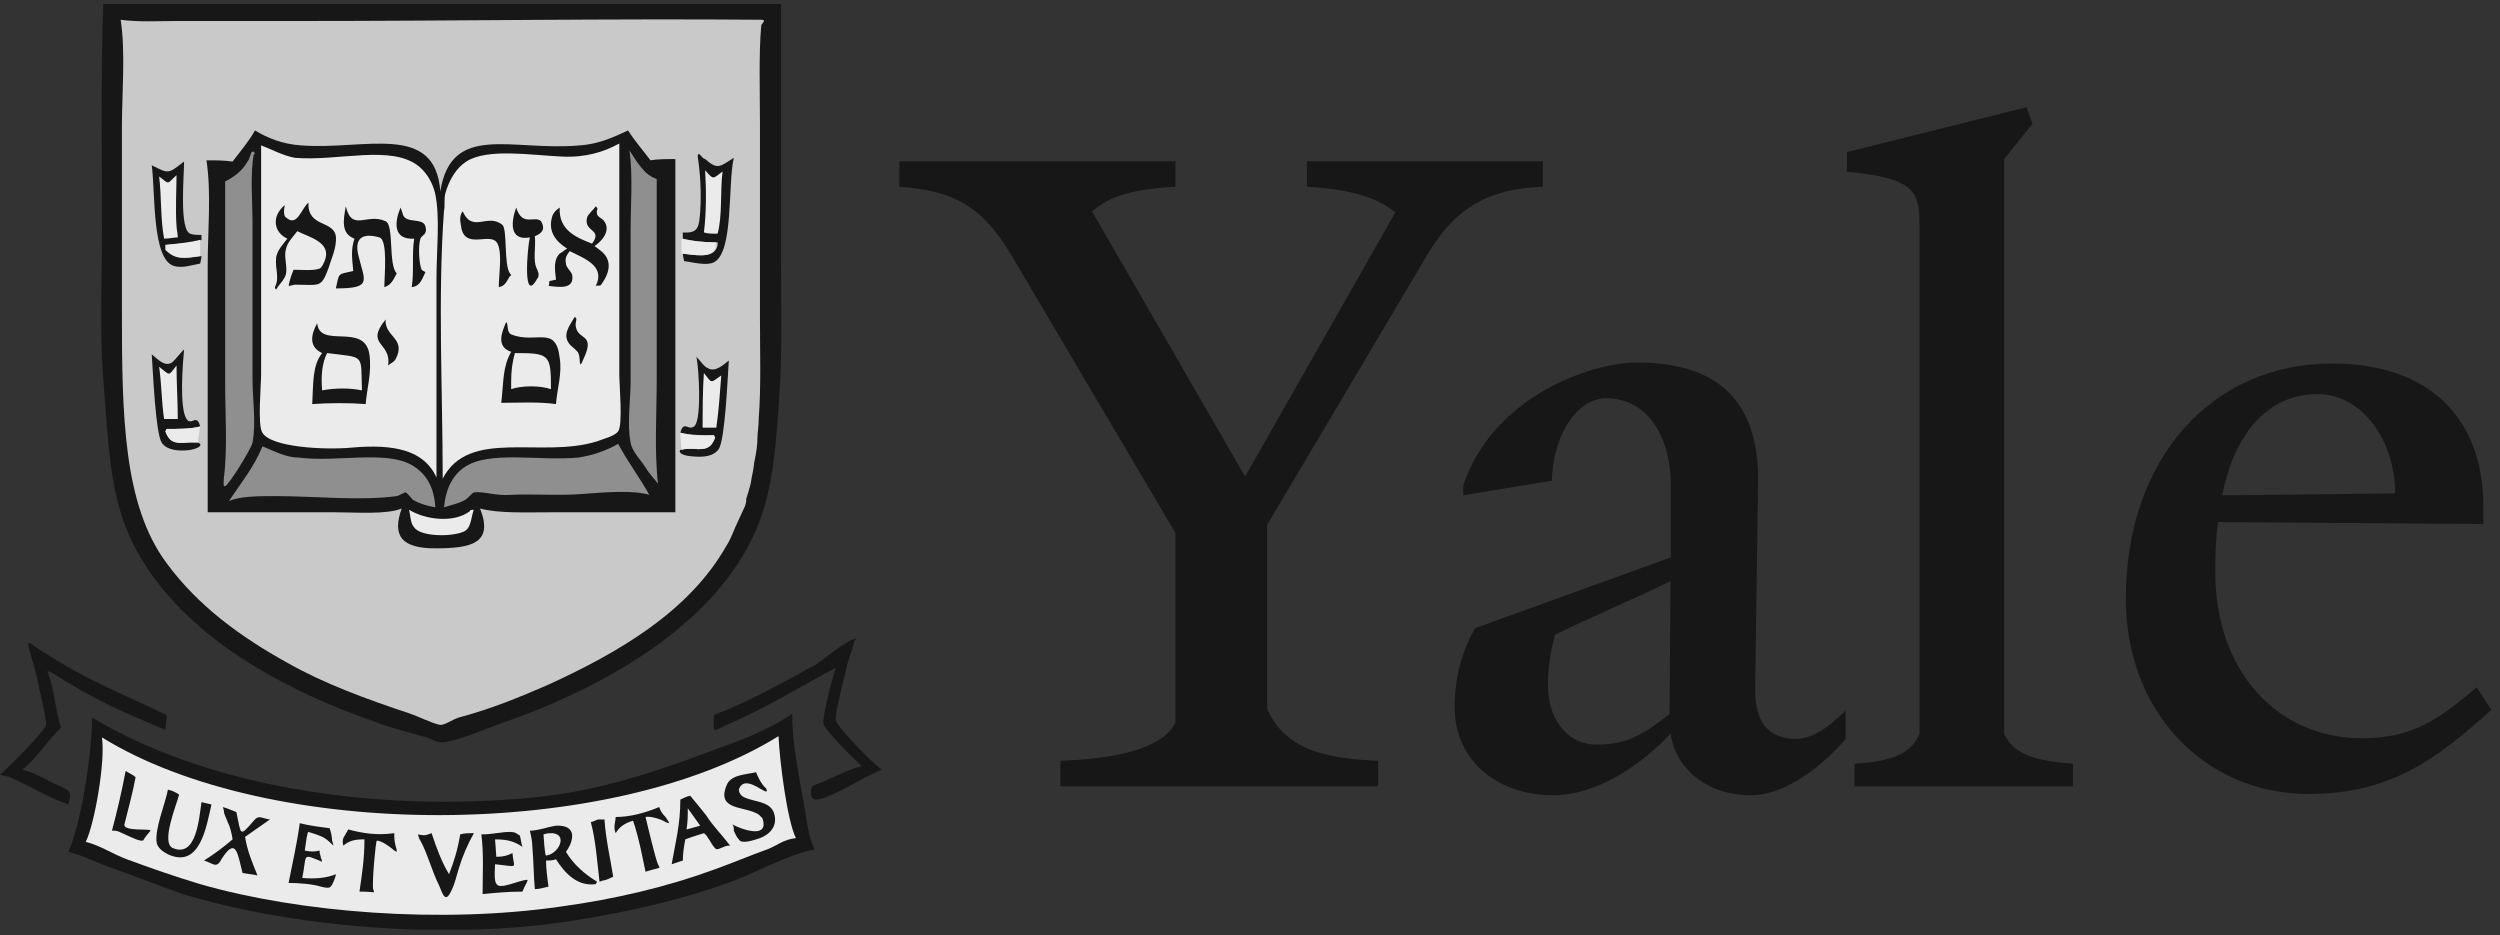 <svg width="262" height="98" viewBox="0 0 262 98" fill="none" xmlns="http://www.w3.org/2000/svg">
<rect x="0" y="0" width="262" height="98" fill="#333333" stroke="none"/>
<g clip-path="url(#clip0_8374_8691)">
<path d="M149.776 26.383L132.792 55.013V74.266C134.76 78.904 139.699 79.505 144.437 79.738V82.408H111.136V79.738C115.874 79.538 121.647 78.804 123.182 75.734V55.847L105.897 26.584C102.894 21.645 100.025 19.977 94.252 19.576V16.907H123.182V19.576C117.709 19.877 115.974 20.911 114.439 22.146L130.489 49.941L146.239 22.246C144.604 21.011 142.435 19.877 136.963 19.576V16.907H161.688V19.576C156.149 19.777 152.645 21.645 149.776 26.383ZM183.544 83.342C177.972 83.342 175.302 79.538 175.102 76.869C171.598 80.573 167.06 83.342 162.756 83.342C157.184 83.342 152.445 79.939 152.445 74.066C152.445 71.196 153.179 68.193 154.614 65.824L175.102 58.416V50.809C175.102 46.17 172.933 41.733 168.295 41.733C165.525 41.733 162.823 45.136 162.622 50.375L153.346 51.91V50.875C156.449 41.599 166.627 37.995 171.565 37.995C180.941 37.995 184.345 42.934 184.245 50.575L183.944 72.197C183.844 76.435 186.113 77.436 188.182 77.436C189.817 77.436 191.486 76.402 193.421 74.466V77.436C191.152 80.139 187.148 83.342 183.544 83.342ZM162.956 66.525C162.556 68.16 162.222 69.628 162.222 71.864C162.222 74.967 163.957 78.037 167.361 78.037C170.464 78.037 172.199 77.002 174.968 74.833L175.069 60.919C172.433 62.22 165.826 65.09 162.956 66.525ZM194.355 82.408V80.039C198.993 79.738 200.328 78.704 201.162 76.936V23.581C201.162 20.077 200.662 18.642 193.554 18.008V15.939L212.374 11.235L213.008 12.97L210.038 16.673V76.936C211.072 79.004 213.008 79.705 217.245 80.039V82.408H194.355ZM241.938 83.209C231.126 83.209 222.784 74.666 222.784 62.721C222.784 48.106 231.76 38.096 244.407 38.096C254.617 38.096 260.256 43.868 260.256 53.044V54.913L232.461 54.713C232.261 55.847 232.161 57.716 232.161 59.951C232.161 70.462 238.768 77.369 247.51 77.369C252.749 77.369 255.451 75.501 259.556 72.031L261.091 74.4C255.218 79.705 250.38 83.209 241.938 83.209ZM242.872 41.299C237.733 41.299 234.129 45.403 232.895 51.91L251.014 51.71C251.014 46.237 247.61 41.299 242.872 41.299Z" fill="#171717"/>
<path d="M10.818 0.376C10.558 8.197 10.688 16.408 10.688 24.359C10.688 29.312 10.427 34.656 10.818 39.609C11.34 46.257 11.47 51.471 13.556 56.163C17.987 65.939 28.936 72.065 39.494 75.714C41.188 76.366 42.883 76.757 44.708 77.278C45.099 77.409 45.75 77.8 46.141 77.8C47.184 77.93 51.355 76.236 52.398 75.845C63.086 72.195 74.947 65.547 79.248 55.511C81.073 51.21 81.334 46.648 81.725 40.652C81.986 36.351 81.855 31.528 81.855 27.096V0.246L10.818 0.376ZM89.545 66.981C88.633 67.112 86.287 69.197 85.374 69.719C81.986 71.543 78.597 73.498 74.817 74.932C74.817 76.757 74.556 76.757 75.859 76.105C80.161 74.281 83.68 72.065 87.59 69.979C87.33 70.631 86.156 75.193 86.287 75.845C86.417 76.496 89.676 79.755 90.328 80.276C88.372 80.798 87.069 81.71 85.114 82.362C85.114 82.492 84.983 82.753 84.983 83.013C84.983 83.404 85.114 83.796 85.505 83.796C86.939 83.796 90.849 81.189 92.413 80.667C91.631 80.146 87.721 76.236 87.59 75.454C87.46 74.802 88.633 70.501 88.763 69.719C89.024 68.806 89.415 67.894 89.545 67.112C89.676 67.112 89.806 66.851 89.545 66.981ZM2.998 67.372C2.737 67.372 3.65 69.849 3.78 70.631C3.91 71.413 4.953 75.454 4.823 75.975C4.692 76.627 0.652 80.667 0 81.189C0.391 81.319 0.652 81.319 1.043 81.449C3.128 82.362 4.953 83.535 7.169 84.317C7.43 83.144 7.56 83.013 6.517 82.492C5.214 81.971 3.91 81.058 2.346 80.667C3.91 79.364 4.953 77.669 6.387 76.236C5.865 74.671 5.735 72.716 5.214 71.022L4.953 70.37C4.953 70.37 5.083 70.24 5.865 70.761C8.342 72.325 10.949 73.759 13.686 74.932C14.859 75.454 16.163 75.975 17.336 76.496C17.336 76.105 17.466 75.454 17.466 74.932C14.207 73.368 11.079 72.065 7.951 70.37C6.517 69.588 5.083 68.676 3.65 67.763C3.65 67.763 3.259 67.372 2.998 67.372ZM83.028 74.802C80.421 76.627 77.032 77.8 73.774 78.973C68.56 80.928 62.695 82.883 56.308 83.535C38.19 85.36 20.855 81.971 9.645 75.193C9.645 79.103 8.472 86.402 7.169 89.27C8.733 89.661 9.906 90.313 11.34 90.834C13.947 91.746 16.553 92.789 19.16 93.701C30.37 97.091 46.663 98.655 60.349 96.439C66.084 95.526 71.689 94.223 76.641 92.398C79.509 91.355 82.246 89.661 85.374 89.009C84.723 87.706 84.592 86.272 84.332 84.708C83.81 81.58 83.028 78.321 83.028 74.802Z" fill="#171717"/>
<path d="M79.773 2.07C64.001 1.94 47.448 2.201 31.416 2.201H18.642C16.687 2.201 14.471 2.331 12.646 2.07C13.168 5.459 12.777 9.761 12.777 13.41V32.571C12.777 43.519 12.907 52.904 17.469 59.03C20.728 63.462 25.159 66.72 30.112 69.458C34.023 71.674 38.324 73.238 43.016 74.802C43.798 75.062 45.362 75.844 46.145 75.975C46.666 75.975 47.578 75.323 48.1 75.193C51.489 74.28 54.356 73.107 57.354 71.804C64.784 68.415 72.213 64.114 76.123 57.205C76.645 56.423 76.905 55.511 77.296 54.729C77.557 54.208 77.818 53.556 78.079 53.035C78.209 52.644 78.209 52.513 78.209 52.252C78.339 51.861 78.47 51.47 78.6 50.949C78.73 50.558 78.73 50.167 78.861 49.646C78.991 49.124 78.991 48.603 79.121 48.081C79.252 47.43 79.382 46.648 79.382 45.866C79.382 45.344 79.512 44.693 79.512 43.91C79.773 40.522 79.643 36.742 79.643 33.353V12.889C79.643 9.63 79.512 5.72 79.773 2.722C79.773 2.461 80.425 2.07 79.773 2.07Z" fill="#C9C9C9"/>
<path d="M65.824 13.671C64.39 14.323 62.826 15.105 60.74 15.236C53.702 15.887 47.315 12.759 46.142 20.058C45.62 12.759 38.191 15.757 31.544 15.236C29.588 15.105 28.024 14.454 26.721 13.671C26.069 14.845 25.157 15.887 24.375 16.93C23.462 16.8 22.55 16.8 21.637 16.8C22.159 20.189 21.768 24.229 21.768 27.748V53.687H35.063C37.409 53.687 40.407 53.947 42.101 53.296C41.059 56.163 42.101 57.467 45.62 57.467C49.4 57.467 51.747 56.945 50.313 53.296C52.268 53.817 55.136 53.687 57.742 53.687H70.777V16.669C69.864 16.669 68.952 16.669 68.17 16.8C67.388 15.757 66.475 14.714 65.824 13.671ZM73.253 16.148C73.123 16.148 73.123 16.278 73.123 16.409C73.383 18.103 73.514 20.189 73.383 22.144C73.253 23.708 73.253 24.49 71.559 24.36C71.559 24.62 71.559 24.751 71.559 25.011C72.601 25.272 73.775 25.402 75.208 25.402C75.208 25.663 75.208 25.793 75.078 26.054C74.557 27.097 72.732 26.706 71.559 26.575C71.559 26.836 71.689 27.227 71.689 27.358C72.601 27.488 74.035 27.879 74.817 27.488C76.903 26.445 76.251 19.407 76.903 16.539C75.469 17.451 75.208 17.842 73.905 16.669C73.644 16.669 73.383 16.148 73.253 16.148ZM19.291 16.93C17.597 18.233 17.727 18.233 15.902 17.321C16.293 20.189 15.902 27.227 18.248 27.879C19.161 28.14 20.204 27.748 20.986 27.618C20.986 27.488 21.116 27.097 21.116 26.836C19.291 27.097 18.509 27.227 17.466 26.184C17.466 26.184 17.466 25.793 17.466 25.663C18.77 25.533 20.073 25.533 21.116 25.142C21.116 25.011 21.116 24.751 21.116 24.62C20.725 24.62 20.204 24.62 19.943 24.49C18.77 24.099 19.291 18.494 19.291 16.93ZM19.291 36.612C18.9 37.003 18.509 37.524 18.118 37.915C17.336 38.567 16.554 37.654 15.902 37.133C16.033 38.958 16.293 45.345 16.945 46.388C17.466 47.17 18.64 47.3 19.813 47.17C21.507 46.909 21.377 46.127 19.552 46.388C18.248 46.518 17.727 46.257 17.336 45.214L17.466 44.954C18.77 44.954 20.073 44.954 20.986 44.693C20.595 43.259 20.073 44.693 19.552 43.911C18.77 42.738 19.161 38.046 19.291 36.612ZM72.992 37.394C73.253 38.828 73.514 43.52 72.862 44.563C72.21 45.345 71.689 43.911 71.298 45.345C72.341 45.605 73.514 45.605 74.817 45.605L74.948 45.866C74.557 46.909 74.035 47.17 72.732 47.039C70.777 46.779 70.777 47.691 72.471 47.821C73.775 47.952 74.817 47.821 75.339 47.039C75.99 45.996 76.251 39.61 76.381 37.785C75.86 38.176 74.948 39.088 74.165 38.567C73.775 38.437 73.383 37.785 72.992 37.394Z" fill="#171717"/>
<path d="M64.773 15.105C63.339 15.887 61.384 16.538 58.908 16.408C55.779 16.278 51.087 15.496 48.871 16.929C47.828 17.581 47.046 18.884 46.655 20.318C46.525 20.97 46.655 21.491 46.525 22.143C45.873 31.267 46.395 40.913 46.395 50.167C49.132 44.823 56.692 48.081 62.557 46.257C63.209 45.996 64.382 45.735 64.773 45.214C65.294 44.562 64.903 40.391 64.903 39.218V14.974C65.034 15.105 64.773 15.105 64.773 15.105ZM27.365 15.235V39.218C27.365 40.391 26.974 44.562 27.495 45.344C28.407 46.908 34.142 47.169 36.88 46.908C41.311 46.517 44.44 47.169 45.743 50.036V29.182C45.743 26.314 46.134 22.795 45.613 20.318C45.352 19.145 44.7 18.102 43.918 17.451C41.051 15.105 35.446 16.929 30.884 16.538C29.581 16.278 28.407 15.626 27.365 15.235ZM73.897 17.842C74.027 19.927 74.027 22.404 73.767 24.359C74.158 24.489 74.549 24.489 75.2 24.489C75.722 22.665 75.461 20.058 75.722 17.972C74.679 18.754 74.809 18.885 73.897 17.842ZM18.501 18.363C17.459 19.276 17.85 19.406 16.677 18.494C16.937 20.579 16.807 22.925 17.198 25.011C17.719 25.011 18.241 24.88 18.632 24.88C18.632 24.489 18.501 23.968 18.501 23.707C18.371 21.882 18.501 19.797 18.501 18.363ZM71.421 25.011V26.575C72.724 26.705 74.549 27.096 74.94 26.053C75.07 25.793 74.94 25.662 75.07 25.402C73.767 25.402 72.463 25.271 71.421 25.011ZM20.978 25.141C19.935 25.402 18.632 25.532 17.328 25.662C17.328 25.662 17.328 26.053 17.328 26.184C18.371 27.227 19.153 27.096 20.978 26.835V25.141ZM18.501 38.306C17.589 39.479 17.85 39.348 16.677 38.436C16.937 40.261 16.937 42.216 17.198 43.91C17.589 43.91 18.241 43.91 18.632 43.91C18.632 42.216 18.501 40.13 18.501 38.306ZM73.767 39.088C73.636 40.913 73.636 42.998 73.636 44.823C74.027 44.823 74.679 44.823 75.07 44.823C75.331 42.998 75.461 41.043 75.591 39.348C74.418 40.13 74.679 40.261 73.767 39.088ZM20.978 44.692C19.935 44.953 18.762 44.953 17.459 44.953L17.328 45.214C17.719 46.257 18.241 46.517 19.544 46.387C20.066 46.387 20.456 46.387 20.717 46.387L20.978 44.692ZM71.29 45.344L71.421 47.169C71.681 47.039 72.072 47.039 72.724 47.039C74.027 47.169 74.549 46.908 74.94 45.865L74.809 45.605C73.506 45.735 72.203 45.605 71.29 45.344ZM42.875 53.425C43.006 53.947 43.006 54.859 43.397 55.25C44.048 56.293 47.568 56.293 48.741 55.641C49.393 55.25 49.393 54.077 49.653 53.425C49.653 53.425 49.132 53.425 49.262 53.556C47.568 54.859 44.57 54.468 42.875 53.425ZM81.587 77.148C63.991 88.097 28.407 88.227 10.681 77.278C11.072 79.755 9.899 86.402 8.986 88.227C10.55 88.618 11.854 89.53 13.288 90.052C15.764 90.964 18.371 91.876 20.978 92.659C31.405 95.656 46.264 96.829 58.777 95.005C64.512 94.223 69.987 92.919 74.94 91.094C76.764 90.443 78.589 89.661 80.414 89.009C81.457 88.618 82.109 87.966 83.412 87.836C82.5 86.011 81.718 79.885 81.587 77.148Z" fill="#EBEBEB"/>
<path d="M65.958 15.757C66.349 18.234 66.088 21.492 66.088 24.229V40.001C66.088 41.956 65.697 44.432 66.088 46.388C66.219 47.3 67.261 48.343 67.652 48.995C68.043 49.646 68.565 50.168 68.956 50.689C68.565 47.3 68.825 43.259 68.825 39.61V18.755C67.522 18.364 66.74 16.93 65.958 15.757ZM26.594 15.887H26.464C26.203 16.018 26.203 16.669 25.943 16.93C25.421 17.843 24.639 18.494 23.596 19.016V40.131C23.596 43.39 23.857 47.039 23.466 50.037C23.466 50.298 23.336 51.08 23.596 50.95C23.988 50.819 26.334 47.039 26.464 46.388C26.855 44.302 26.464 41.826 26.464 39.74V23.447C26.464 21.101 26.203 18.364 26.594 16.148C26.725 16.279 26.725 16.018 26.594 15.887ZM64.785 46.518C63.612 47.17 62.308 47.691 60.614 47.952C56.443 48.343 51.229 47.17 48.622 48.995C47.319 49.907 46.667 51.471 46.537 53.166C47.319 52.905 48.101 52.775 48.753 52.383C49.013 52.253 49.404 51.732 49.665 51.601C50.578 51.471 52.142 51.992 53.445 51.862C55.922 51.732 58.789 51.992 61.526 51.732C63.351 51.601 66.349 51.341 68.043 51.862C67.131 50.168 65.828 48.473 64.785 46.518ZM27.507 46.779C26.594 48.995 25.291 50.559 23.988 52.514C25.161 51.992 27.116 51.992 28.941 51.992C32.981 51.992 37.673 52.514 41.584 51.992C41.714 51.992 42.366 51.601 42.496 51.601C42.627 51.601 43.148 52.253 43.278 52.383C43.93 52.775 44.842 53.035 45.624 53.166C45.494 51.08 44.712 49.646 43.148 48.734C40.411 47.17 35.197 48.473 31.287 47.952C29.983 47.952 28.81 47.3 27.507 46.779Z" fill="#8F8F8F"/>
<path d="M29.852 21.492C28.418 22.665 28.679 24.36 30.113 25.011C29.722 25.533 29.07 26.184 28.94 26.966C28.809 28.27 29.331 29.052 28.809 30.095C28.809 30.095 28.809 30.225 28.94 30.355C29.2 29.834 29.852 29.313 29.982 28.661C30.113 27.748 29.722 26.836 29.982 26.054C30.113 25.402 30.764 24.751 31.155 24.229C32.459 24.881 34.805 25.402 34.023 27.357C33.893 27.618 33.762 28.009 33.502 28.14C32.85 28.4 31.547 28.27 30.764 28.27C30.504 28.922 30.373 29.313 30.243 29.964C30.373 29.964 30.895 29.834 30.895 29.834C33.502 29.834 33.632 30.225 34.414 28.14C34.675 27.227 35.326 25.924 35.196 24.751C34.935 23.056 32.198 23.838 32.328 21.231C31.547 21.883 31.155 23.838 29.982 22.795C29.722 22.665 29.722 22.013 29.852 21.492ZM36.239 21.622C35.978 23.056 35.717 24.49 37.151 25.011C36.76 26.184 36.891 26.966 37.021 28.4C35.326 28.791 35.587 28.53 35.196 30.225C39.106 30.225 38.194 29.443 37.542 26.706C37.151 25.011 37.933 24.36 39.758 24.881C40.67 25.142 40.279 28.922 40.279 30.095C41.062 29.834 41.192 29.313 41.583 28.661C40.67 27.748 41.322 23.578 40.41 23.186C38.455 22.274 36.891 24.36 36.239 21.622ZM62.438 21.622C62.177 22.013 61.656 22.404 61.525 22.795C61.134 24.36 63.22 23.968 62.047 25.533C60.352 24.881 58.527 24.099 58.658 21.753C58.267 22.013 58.006 22.274 57.876 22.665C57.354 24.36 58.397 25.402 59.44 26.054C59.179 26.184 58.918 26.445 58.658 26.575C58.006 27.227 58.136 28.14 58.267 29.313C58.136 29.313 57.745 29.443 57.615 29.443C57.485 29.573 57.615 29.834 57.485 29.964C58.658 30.095 60.222 30.355 59.961 28.791C59.831 28.4 59.309 28.009 59.309 27.618C59.179 26.966 59.44 26.706 59.7 26.315C61.265 27.097 63.48 27.879 62.438 29.964C62.959 29.834 62.829 30.095 63.089 29.704C64.002 28.4 64.132 27.097 62.829 26.184C62.698 26.054 62.307 25.793 62.307 25.793C63.089 25.272 64.132 24.099 63.22 23.056C63.089 22.926 62.568 22.665 62.568 22.404C62.438 21.883 62.829 22.013 62.438 21.622ZM41.974 21.753C41.322 23.317 41.192 25.142 43.408 25.011C43.147 26.575 43.408 28.53 43.147 30.095C44.059 29.964 44.19 29.312 44.581 28.53C44.45 28.4 44.32 28.4 44.19 28.27C43.929 27.748 43.799 25.793 44.059 25.011C44.19 24.62 44.841 24.62 44.581 23.708C44.32 22.795 42.626 23.447 42.235 22.535C42.235 22.404 41.974 21.753 41.974 21.753ZM54.096 21.753C53.574 23.186 53.314 25.272 55.529 24.881C55.269 25.924 54.748 32.05 56.312 29.182C56.442 29.052 56.442 28.922 56.442 28.661L56.312 28.27C55.79 27.357 56.181 25.924 56.051 24.751C56.703 24.49 57.224 24.099 56.703 23.186C56.051 22.535 54.748 23.838 54.096 21.753ZM48.491 22.144C48.1 22.665 48.23 23.186 48.361 23.968C48.882 26.184 51.489 24.229 52.141 25.533C52.662 26.575 52.271 28.791 52.271 30.095C52.923 29.964 53.053 29.573 53.444 28.922C53.705 28.922 53.444 28.661 53.444 28.661C52.792 27.748 53.183 24.099 52.662 23.578C51.098 22.274 49.534 24.49 48.491 22.144ZM60.222 33.223C59.7 34.135 58.788 35.178 59.831 36.221C59.961 36.351 60.483 36.742 60.613 37.003C60.874 37.524 60.613 38.958 61.134 37.654C62.438 34.917 60.613 35.699 60.352 34.266C60.222 33.744 60.613 33.353 60.222 33.223ZM40.41 33.483C38.194 36.221 41.062 35.83 40.67 38.306C40.931 38.045 41.192 38.045 41.453 37.654C42.626 35.439 40.279 35.308 40.41 33.483ZM53.053 33.744C52.532 34.917 52.01 36.351 53.574 36.872C52.662 38.437 52.792 40.001 52.532 42.217C54.226 42.217 56.442 42.086 58.267 42.347C58.397 40.652 58.918 39.219 58.658 37.524C58.267 34.005 56.181 36.09 53.574 35.048C53.053 34.787 53.314 34.005 53.053 33.744ZM33.241 33.875C32.589 35.048 32.328 36.351 33.762 37.003C32.719 38.306 32.85 40.131 32.72 42.347C34.414 42.217 36.63 42.217 38.324 42.347C38.455 40.652 38.976 39.088 38.715 37.133C38.194 33.744 33.502 36.612 33.241 33.875ZM13.168 80.798C12.777 82.883 12.256 85.099 11.734 87.054C11.995 87.054 12.256 87.054 12.516 87.185C13.168 87.445 14.081 87.967 14.732 88.097C14.732 88.097 15.123 88.097 14.993 88.097C15.123 87.836 15.645 87.185 15.775 87.054C15.905 86.794 12.908 87.185 13.038 86.403C13.429 84.838 13.95 82.883 14.211 81.45C13.95 81.189 13.559 81.059 13.168 80.798ZM79.252 80.928C78.079 81.189 76.515 81.189 76.124 82.362C75.081 84.969 78.079 84.448 79.513 85.36C79.643 85.49 79.773 85.621 79.904 85.751C80.686 88.097 77.427 86.794 76.775 86.403C76.906 86.663 76.906 86.794 76.906 87.054C77.036 87.315 77.166 87.706 77.427 87.967C77.688 88.488 78.861 88.097 79.643 87.836C80.686 87.445 81.598 86.533 81.077 85.099C80.555 83.926 78.991 84.056 77.948 83.535C77.427 83.274 77.427 82.753 77.427 82.753C78.079 80.798 80.816 83.926 80.295 82.623C79.773 82.232 79.252 81.059 79.252 80.928ZM17.6 82.753C17.339 84.187 16.166 86.924 16.427 88.358C16.557 88.879 17.078 89.27 17.6 89.531C20.989 91.095 21.64 86.533 22.162 84.317C21.771 84.187 21.51 84.187 21.119 84.056C20.858 85.751 20.598 89.922 18.121 88.879C16.818 88.358 18.512 84.317 18.773 83.274C18.382 83.014 18.121 82.883 17.6 82.753ZM72.344 83.405C72.083 83.405 71.562 83.665 71.301 83.796C71.301 86.403 70.78 88.358 70.389 90.574C70.78 90.443 71.171 90.313 71.562 90.183C71.562 89.401 71.692 88.618 71.822 87.967C72.474 87.706 73.778 87.315 73.778 87.315C74.168 87.576 74.56 88.488 74.82 88.749C75.081 89.14 75.211 89.01 75.863 88.749C76.124 88.618 76.384 88.618 76.515 88.618C75.733 87.576 74.69 86.533 74.038 85.49C73.647 84.969 72.344 83.405 72.344 83.405ZM69.085 84.578C67.521 85.23 65.957 85.621 64.523 85.621C64.523 85.881 64.393 86.403 64.393 86.663C64.393 87.054 64.523 87.315 64.523 87.315C64.914 86.663 65.436 86.272 66.348 86.012C67 87.967 67.26 89.531 67.651 91.356C69.346 90.834 69.216 91.095 68.955 90.574C68.694 90.052 67.651 85.621 67.651 85.621C68.173 85.49 69.346 85.881 69.737 86.142C69.737 86.142 69.998 86.272 70.128 86.272C69.998 85.881 69.737 85.751 69.867 85.751C69.346 85.23 69.216 84.969 69.085 84.578ZM23.335 84.578C23.335 84.448 23.465 84.969 23.465 84.969C23.465 85.36 23.726 85.751 23.856 86.142C24.117 86.663 24.247 87.185 24.378 87.967C23.465 88.749 22.422 89.531 21.38 90.183C22.292 90.443 22.683 91.095 23.204 90.052C24.769 87.576 24.899 89.531 25.42 91.486C26.072 91.616 26.463 91.616 26.985 91.747C26.463 90.443 25.942 89.27 25.681 87.706C26.593 87.054 27.375 86.533 28.288 85.881C27.375 85.751 27.115 85.36 26.593 86.012C25.029 87.836 25.29 87.445 24.769 85.099C24.378 84.969 23.856 84.708 23.335 84.578ZM63.35 85.881C63.089 85.881 62.959 85.881 62.698 85.881C62.568 85.881 62.177 86.142 61.916 86.142C62.438 88.097 62.568 90.183 62.829 92.398L63.22 92.268C63.48 92.268 64.002 92.007 64.263 91.877C64.002 90.183 63.48 87.967 63.35 85.881ZM31.416 86.272C31.155 88.228 30.634 90.574 30.243 92.529C31.286 92.529 32.85 92.659 33.632 92.92C34.675 93.18 34.675 93.05 35.066 92.138C35.066 92.007 35.196 91.877 35.196 91.616C34.284 92.007 32.98 92.138 31.677 92.007C32.198 89.531 31.547 89.4 33.762 90.313C33.762 90.183 33.632 89.922 33.632 89.922C33.632 89.792 33.502 89.401 33.502 89.401V89.14C32.98 89.27 32.589 89.27 31.938 89.14C32.068 88.228 32.198 87.185 32.328 87.185C32.719 87.315 33.632 87.576 34.023 87.836C34.414 88.097 34.675 88.358 34.935 88.618C34.935 88.488 34.805 88.097 34.805 88.097C34.805 87.706 34.675 87.185 34.544 86.794C33.502 86.663 32.459 86.533 31.416 86.272ZM58.658 86.533C58.527 86.533 58.397 86.533 58.267 86.533C57.354 86.663 56.442 87.054 55.529 87.054C55.66 87.576 55.79 88.228 55.79 88.749C55.92 90.183 55.92 91.747 56.051 93.18C56.442 93.18 56.963 93.05 57.485 92.92C57.354 92.007 57.224 90.965 57.224 90.183C57.615 90.183 57.876 90.183 58.267 90.052C59.179 91.486 60.483 92.92 62.438 92.659L62.568 92.398C61.265 91.616 60.092 90.574 59.309 89.27C59.831 88.618 60.743 86.663 58.658 86.533ZM36.499 86.924C36.369 87.185 36.108 87.576 35.978 87.836C35.848 88.228 35.978 88.618 35.978 88.618C36.63 88.097 37.151 87.967 38.194 87.967C38.194 90.052 37.933 91.616 37.673 93.441C39.497 93.441 39.237 93.702 39.106 93.18C38.976 92.529 39.367 88.097 39.497 88.097C40.019 88.097 41.062 88.879 41.322 89.14L41.583 89.27C41.583 88.879 41.453 88.749 41.453 88.618C41.322 88.097 41.322 87.836 41.322 87.315C39.497 87.576 37.933 87.315 36.499 86.924ZM53.444 87.185C52.532 87.185 51.619 87.445 50.446 87.445C50.707 89.401 50.577 91.616 50.577 93.702C51.88 93.572 53.183 93.441 54.748 93.441C55.269 92.138 55.79 92.007 54.356 92.398C51.88 93.18 51.75 93.18 51.88 90.574C54.487 90.834 53.835 91.095 53.705 89.401C53.183 89.661 52.792 89.792 52.01 89.792C52.01 89.531 51.88 87.967 51.88 87.967C53.314 87.967 53.965 88.228 54.748 88.749C54.617 88.358 54.617 88.097 54.487 87.576C54.096 87.315 53.965 87.185 53.444 87.185ZM43.799 87.445C43.799 87.445 43.929 87.967 44.059 88.097C44.841 89.531 45.232 91.225 46.014 92.79C46.406 93.702 46.666 94.745 47.318 93.311C47.709 92.529 47.839 91.747 48.1 90.965C48.491 89.661 49.012 88.488 49.664 87.315C49.143 87.315 48.621 87.315 48.23 87.445C47.97 89.01 47.579 90.313 47.057 91.616C46.275 90.313 45.754 88.879 45.232 87.315C44.581 87.576 44.45 87.576 43.799 87.445Z" fill="#171717"/>
<path d="M34.279 37.002C33.758 38.045 33.628 39.348 33.758 40.913C35.061 40.652 36.756 40.652 37.929 40.913C37.799 37.002 38.32 37.524 34.279 37.002ZM53.961 37.002C53.7 37.915 53.57 38.827 53.57 40C53.57 40.391 53.57 40.522 53.57 40.782C54.743 40.391 56.568 40.391 57.741 40.782C57.741 37.133 57.611 37.002 53.961 37.002ZM72.079 84.708C72.079 85.49 72.079 86.141 71.948 86.924L73.382 86.532L72.079 84.708ZM57.871 87.315C57.611 87.315 57.35 87.315 56.959 87.445C56.959 87.445 57.089 89.661 57.22 89.661C58.523 89.53 59.566 87.445 57.871 87.315Z" fill="#EBEBEB"/>
</g>
<defs>
<clipPath id="clip0_8374_8691">
<rect width="261.069" height="97" fill="white" transform="translate(0.021 0.424)"/>
</clipPath>
</defs>
</svg>
